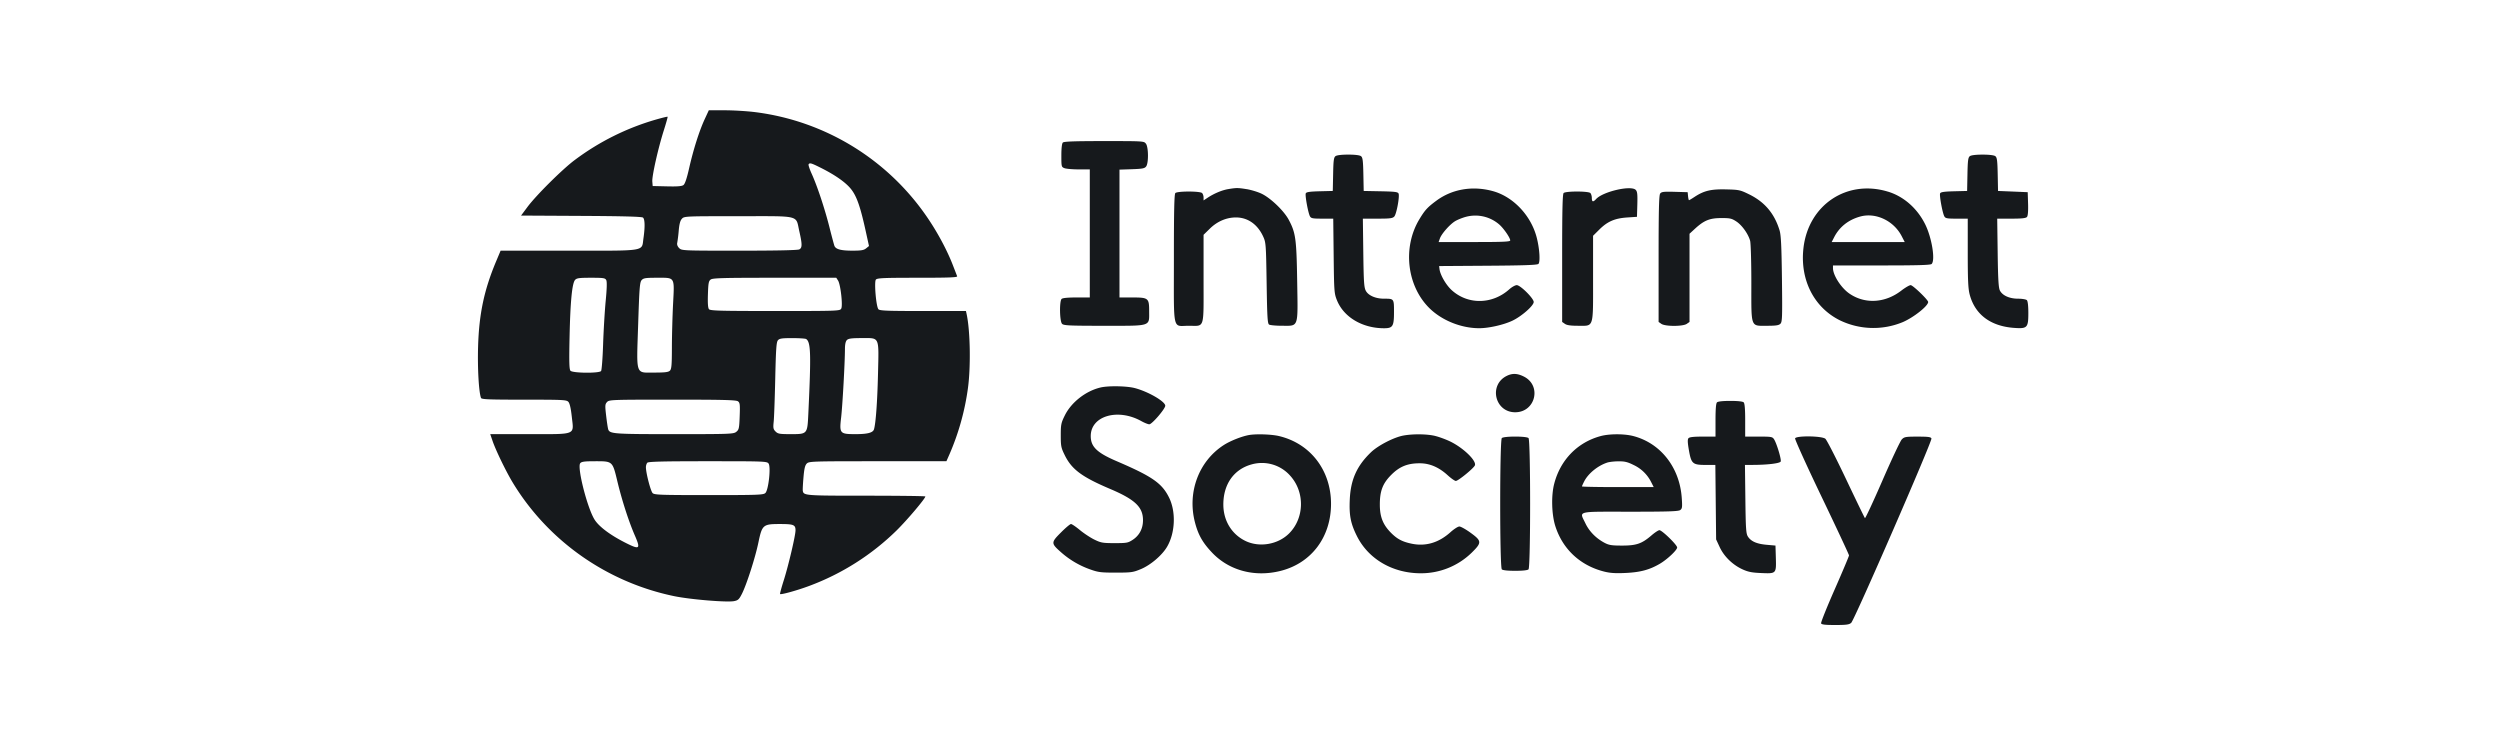 <svg xmlns="http://www.w3.org/2000/svg" width="136" height="40" fill="none" viewBox="0 0 136 40"><path fill="#16191C" fill-rule="evenodd" d="M41.103 6.103a13.35 13.35 0 0 1 9.476 5.926c.499.757.963 1.64 1.25 2.378l.24.62c.026.065-.431.083-2.152.083-1.846 0-2.198.015-2.268.1-.102.122.011 1.461.137 1.612.067.08.465.097 2.421.097h2.341l.04.184c.192.894.227 2.813.072 3.982a13.627 13.627 0 0 1-1.005 3.62l-.17.386H47.75c-3.568 0-3.74.005-3.861.126-.096.096-.14.278-.18.754-.03.345-.047.672-.037.728.044.261.128.267 3.451.267 1.769 0 3.216.019 3.216.041 0 .114-.985 1.278-1.562 1.847a13.524 13.524 0 0 1-4.763 3.023c-.663.247-1.53.487-1.578.438-.015-.015.075-.35.2-.743.253-.794.64-2.44.64-2.722 0-.301-.103-.343-.85-.343-.919 0-.968.043-1.169 1.005-.17.822-.645 2.299-.898 2.795-.153.301-.21.353-.43.395-.395.075-2.39-.091-3.262-.273-3.65-.759-6.836-2.996-8.758-6.15-.367-.602-.927-1.753-1.11-2.282l-.13-.38h2.107c2.615 0 2.441.07 2.331-.937-.05-.464-.113-.736-.186-.817-.102-.113-.276-.121-2.413-.121-1.916 0-2.31-.016-2.34-.094-.12-.31-.194-1.605-.16-2.785.051-1.777.328-3.09.979-4.64l.246-.586h3.709c4.291 0 3.957.054 4.062-.67.09-.623.08-1.043-.025-1.13-.063-.052-1.082-.08-3.362-.092l-3.271-.018.349-.469c.472-.635 1.913-2.065 2.574-2.555a13.7 13.7 0 0 1 4.425-2.202c.33-.095.612-.163.624-.15.013.012-.079.341-.203.73-.31.973-.654 2.5-.629 2.796l.02.243.775.018c.563.014.809-.005.897-.07.084-.06.183-.353.312-.923.234-1.025.548-2.017.845-2.66L38.559 6h.875c.481 0 1.233.046 1.67.103Zm21.24 1.72c.137.197.144 1.045.009 1.229-.082.11-.196.133-.774.153l-.678.023v6.954h.684c.891 0 .93.03.93.747 0 .843.154.794-2.45.794-1.894 0-2.196-.014-2.287-.106-.133-.132-.153-1.228-.025-1.355.053-.052.332-.08.807-.08h.726V9.215h-.6c-.331 0-.68-.03-.774-.065-.168-.064-.173-.081-.173-.69 0-.396.03-.654.081-.705.06-.06.652-.08 2.25-.08 2.165 0 2.169 0 2.273.149Zm11.694.672c.093.07.115.235.13.988l.018.905.928.018c.784.016.934.036.97.128.063.165-.113 1.11-.233 1.243-.089.1-.228.118-.908.118h-.803l.024 1.859c.021 1.588.041 1.889.139 2.068.14.257.533.427.989.427.544 0 .542-.003.542.722 0 .78-.064.886-.54.886-1.18 0-2.195-.603-2.564-1.524-.148-.367-.156-.48-.178-2.412l-.023-2.026h-.598c-.525 0-.608-.016-.67-.13-.099-.186-.272-1.128-.227-1.243.028-.074.205-.101.754-.116l.716-.018.019-.905c.014-.753.036-.918.13-.988.07-.052.333-.084.692-.084.36 0 .623.032.693.084Zm34.507 0c.094.07.116.235.131.988l.018.905.807.033.807.034.02.626c.012.404-.008.66-.059.72-.058.07-.27.094-.849.094h-.771l.025 1.859c.019 1.428.047 1.902.12 2.048.137.274.522.447.994.447.216 0 .429.036.473.08.051.051.081.306.081.693 0 .815-.055.87-.796.814-1.273-.098-2.112-.735-2.396-1.819-.082-.314-.104-.794-.104-2.26v-1.862h-.603c-.529 0-.612-.016-.673-.13-.1-.186-.273-1.128-.228-1.243.028-.074.205-.101.754-.116l.716-.018.018-.905c.015-.753.037-.918.131-.988.07-.052.333-.084.692-.084.359 0 .623.032.692.084Zm-64.557.445c-.02.032.052.255.16.494.305.667.71 1.885.97 2.909.128.509.253.974.276 1.033.073.185.355.26.973.26.482 0 .624-.023.751-.126l.156-.126-.182-.828c-.292-1.326-.487-1.881-.795-2.27-.29-.364-.858-.764-1.656-1.163-.513-.256-.594-.279-.653-.183Zm23.836 1.35c.237.04.596.148.798.243.494.233 1.22.928 1.483 1.417.382.715.426 1.035.463 3.37.041 2.56.096 2.403-.838 2.401-.324 0-.634-.03-.69-.064-.085-.053-.106-.405-.134-2.26-.033-2.114-.04-2.209-.189-2.531-.306-.663-.834-1.034-1.474-1.037-.518-.002-1.023.213-1.425.608l-.343.336v2.405c0 2.792.078 2.544-.807 2.544-.898 0-.807.41-.807-3.64 0-2.633.02-3.52.08-3.58.11-.11 1.343-.11 1.453 0 .045.044.081.152.081.24v.161l.219-.145c.346-.23.78-.413 1.118-.47.447-.075.531-.075 1.012.003Zm13.392.108c1.104.304 2.067 1.32 2.379 2.512.16.61.207 1.355.093 1.449-.07.058-.817.084-2.748.097l-2.65.018.02.167c.04.316.352.857.658 1.138.88.807 2.212.79 3.139-.041.139-.124.321-.226.406-.226.198 0 .922.72.922.916 0 .203-.66.781-1.163 1.02-.48.226-1.292.409-1.81.407-.986-.003-2.037-.43-2.712-1.102-1.221-1.217-1.453-3.304-.535-4.825.304-.503.439-.65.925-1.01.858-.635 1.972-.824 3.076-.52Zm7.766-.07c.088.087.105.234.09.787l-.02.68-.538.036c-.676.047-1.07.219-1.513.66l-.337.335v2.314c0 2.765.059 2.582-.826 2.582-.395 0-.6-.03-.706-.104l-.15-.104v-3.466c0-2.607.02-3.486.081-3.547.11-.109 1.343-.109 1.453 0 .044.045.08.165.08.268 0 .22.07.238.23.062.368-.406 1.896-.762 2.156-.503Zm13.734.1c.85.262 1.581.904 2.012 1.768.363.727.564 1.955.354 2.164-.06.06-.758.08-2.724.08h-2.644l.001.15c.004.392.447 1.076.896 1.383.845.58 1.941.516 2.819-.162.213-.165.443-.299.511-.299.121 0 .952.801.952.917 0 .215-.789.84-1.383 1.095a4.18 4.18 0 0 1-3.432-.105c-1.407-.707-2.163-2.208-1.97-3.914.264-2.36 2.37-3.765 4.608-3.076Zm-7.555.148c.842.414 1.371 1.043 1.648 1.955.079.261.107.845.13 2.653.025 2.088.016 2.329-.084 2.428-.086.086-.243.11-.711.11-.929 0-.87.158-.87-2.327 0-1.141-.03-2.166-.066-2.297-.106-.377-.44-.846-.75-1.05-.253-.166-.344-.187-.827-.185-.624.002-.929.126-1.424.58l-.296.273v4.798l-.15.104c-.208.146-1.174.146-1.382 0l-.15-.104v-3.433c0-2.661.02-3.46.085-3.55.073-.099.186-.112.79-.096l.706.02.021.217c.012.12.035.218.052.218.017 0 .153-.08.303-.18.511-.336.894-.427 1.713-.407.709.017.768.03 1.262.273Zm-15.42 1.22c-.2.056-.464.163-.587.239-.289.178-.734.684-.822.935l-.07.197h1.948c1.556 0 1.947-.017 1.947-.087 0-.146-.366-.673-.61-.879a1.985 1.985 0 0 0-1.806-.404Zm21.448-.014c-.642.18-1.125.565-1.412 1.127l-.133.258h3.974l-.164-.318c-.433-.842-1.416-1.306-2.265-1.067Zm-64.09.117c-.094.1-.143.284-.176.654a7.7 7.7 0 0 1-.081.659c-.022.092.017.196.106.285.138.137.187.14 3.273.14 2.03 0 3.178-.025 3.262-.07.163-.087.163-.271 0-.99-.203-.895.116-.816-3.308-.816-2.893 0-2.95.002-3.077.138Zm-5.813 3.328c-.163.183-.258 1.154-.3 3.08-.03 1.362-.019 1.78.047 1.86.112.133 1.561.149 1.666.017.036-.046.087-.701.111-1.457.026-.755.089-1.822.142-2.37.065-.678.074-1.037.028-1.122-.06-.11-.154-.125-.828-.125-.64 0-.777.019-.866.117Zm3.621.011c-.102.113-.125.404-.19 2.405-.092 2.834-.163 2.625.888 2.625.577 0 .756-.023.84-.105.087-.088.105-.301.107-1.256.001-.633.03-1.693.063-2.356.078-1.516.123-1.441-.872-1.441-.623 0-.735.017-.836.128Zm3.758-.033c-.112.082-.134.195-.153.806-.016.49.002.742.058.81.07.083.594.098 3.603.098 3.439 0 3.522-.003 3.592-.133.092-.172-.038-1.313-.174-1.525l-.097-.151h-3.35c-2.784 0-3.37.016-3.479.095Zm3.656 3.305c-.085.096-.11.463-.147 2.082-.024 1.082-.062 2.14-.085 2.353-.035.337-.022.405.103.53.127.126.22.142.816.142.918 0 .914.005.966-1.114.154-3.26.136-3.89-.119-4.06-.04-.027-.38-.049-.753-.05-.563 0-.696.02-.781.117Zm3.752-.012c-.07.07-.106.23-.107.485-.002.743-.132 3.07-.206 3.716-.103.886-.075.918.787.918.647 0 .941-.077.998-.261.098-.315.184-1.503.219-3.005.048-2.088.107-1.959-.894-1.959-.538 0-.714.024-.797.106ZM82.9 20.486c.982.493.629 1.941-.474 1.941-1.11 0-1.453-1.491-.456-1.98.305-.15.577-.139.93.039Zm-21.173.624c.725.187 1.663.73 1.663.962 0 .169-.722 1.01-.868 1.01-.068 0-.265-.079-.437-.175-1.272-.707-2.731-.286-2.748.794-.009.595.323.921 1.412 1.389 1.935.83 2.462 1.197 2.848 1.978.383.775.336 1.921-.11 2.68-.271.46-.892.99-1.419 1.21-.43.18-.521.192-1.369.193-.816 0-.958-.018-1.401-.178a4.798 4.798 0 0 1-1.593-.944c-.534-.473-.533-.517.009-1.06.252-.254.499-.462.548-.462.049 0 .266.147.483.327.217.18.572.414.788.52.357.174.457.192 1.104.192.663 0 .73-.013.99-.185.358-.236.552-.609.552-1.063 0-.713-.432-1.124-1.783-1.698-1.54-.654-2.09-1.062-2.47-1.831-.202-.409-.22-.498-.22-1.085s.018-.675.22-1.085c.355-.717 1.142-1.332 1.946-1.52.422-.1 1.413-.083 1.855.031Zm-28.706.763c-.108.119-.112.189-.044.764.041.349.092.678.113.731.09.233.326.25 3.59.25 3.055 0 3.227-.007 3.375-.127.144-.116.16-.19.184-.85.024-.638.013-.732-.095-.81-.097-.072-.813-.09-3.563-.09-3.33 0-3.444.005-3.56.132Zm61.836.016c.055.055.081.368.081.971v.891h.738c.693 0 .745.01.835.15.145.23.404 1.093.36 1.204-.039.103-.73.186-1.553.186h-.393l.023 1.863c.02 1.64.038 1.883.142 2.041.171.26.48.394 1.02.442l.476.042.02.66c.025.87.026.87-.791.835-.513-.021-.718-.062-1.026-.203-.537-.247-1.003-.702-1.238-1.209l-.194-.418-.021-2.026-.021-2.026h-.526c-.71 0-.783-.065-.912-.799-.072-.414-.079-.587-.024-.653.053-.063.273-.089.772-.089h.699v-.89c0-.604.026-.918.08-.972.052-.051.314-.08.727-.08.412 0 .675.029.726.08ZM69.57 23.72c1.714.402 2.838 1.863 2.838 3.686 0 1.806-1.061 3.222-2.734 3.648-1.413.36-2.816-.014-3.745-1-.512-.541-.752-.97-.927-1.653-.418-1.628.213-3.314 1.57-4.189.361-.233.993-.482 1.39-.549.395-.065 1.21-.036 1.608.057Zm8.52 0c.22.055.582.19.804.298.716.349 1.436 1.046 1.34 1.297-.06.155-.907.848-1.037.848-.057 0-.253-.137-.436-.303-.48-.44-.975-.654-1.515-.657-.663-.004-1.103.171-1.553.62-.476.474-.633.885-.63 1.646.004.648.167 1.063.588 1.496.345.354.63.506 1.15.613.76.156 1.467-.054 2.103-.625.19-.172.409-.312.486-.312.077 0 .353.155.612.343.615.447.618.535.042 1.098a3.946 3.946 0 0 1-2.762 1.104c-1.519-.003-2.836-.77-3.461-2.014-.346-.688-.433-1.132-.393-2.003.05-1.083.387-1.832 1.158-2.57.384-.367 1.238-.808 1.752-.904.526-.098 1.312-.088 1.751.024Zm10.757 0c1.488.386 2.523 1.703 2.64 3.36.036.511.027.586-.084.667-.1.072-.647.09-2.735.09-2.982 0-2.75-.06-2.419.637.207.433.574.808 1.033 1.052.246.13.39.153.962.153.78 0 1.073-.102 1.602-.558.178-.153.37-.279.426-.279.143 0 .965.8.965.94 0 .143-.543.654-.948.89-.555.324-1.05.457-1.843.496-.56.027-.847.009-1.177-.074-1.302-.327-2.258-1.217-2.659-2.473-.2-.628-.229-1.65-.064-2.293.335-1.308 1.268-2.267 2.535-2.607.474-.127 1.278-.128 1.766-.001Zm-5.695.112c.116.116.116 7.024 0 7.14-.052.052-.314.08-.727.08-.412 0-.675-.028-.726-.08-.117-.116-.117-7.024 0-7.14.11-.11 1.343-.11 1.453 0Zm16.147.036c.077.065.583 1.052 1.125 2.194s1.005 2.098 1.029 2.123c.023.025.451-.894.951-2.043.499-1.15.974-2.157 1.056-2.24.135-.137.211-.15.86-.15.577 0 .719.019.751.102.051.133-4.189 9.873-4.366 10.029-.109.096-.263.117-.867.117-.553 0-.743-.022-.77-.09-.019-.05.316-.884.743-1.854.427-.97.776-1.8.776-1.842 0-.043-.668-1.472-1.485-3.175-.817-1.703-1.468-3.14-1.448-3.192.06-.154 1.458-.136 1.645.021Zm-67.733 1.33c-.185.222.4 2.502.795 3.094.264.397.91.866 1.775 1.29.661.324.713.266.4-.452-.334-.768-.702-1.909-.955-2.961-.26-1.085-.253-1.078-1.202-1.078-.58 0-.741.021-.812.106Zm3.651-.027c-.044.044-.08.157-.079.252.004.32.257 1.294.366 1.402.096.096.434.108 3.063.108 2.715 0 2.965-.01 3.072-.116.169-.168.304-1.41.174-1.596-.089-.126-.199-.13-3.303-.13-2.409 0-3.232.02-3.293.08Zm52.253-.017c-.518.156-1.057.586-1.284 1.023-.07.137-.128.265-.128.284 0 .02.878.037 1.952.037h1.952l-.136-.267a2.031 2.031 0 0 0-.958-.936c-.33-.164-.49-.203-.82-.198a2.899 2.899 0 0 0-.578.056Zm-19.373.107c-.97.263-1.547 1.076-1.547 2.184 0 .872.449 1.614 1.196 1.979.773.376 1.793.197 2.398-.422.825-.845.841-2.254.034-3.133a2.053 2.053 0 0 0-2.08-.608Z" clip-rule="evenodd"/></svg>